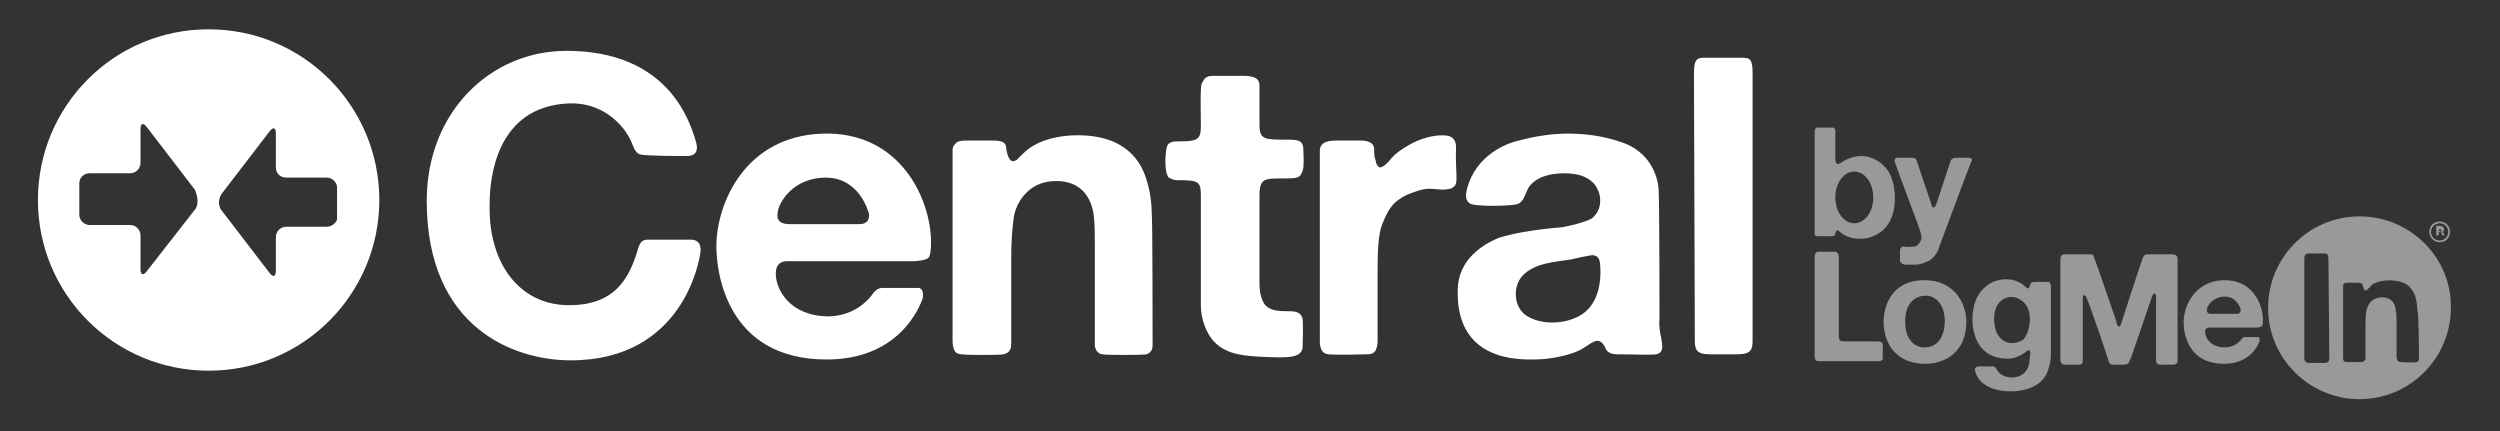 <svg xmlns="http://www.w3.org/2000/svg" viewBox="0 0 290 50" preserveAspectRatio="xMinYMin"><rect x="0" y="0" width="290" height="50" fill="#333333" stroke="none"/><g fill="#fff"><path d="M80.6 16c.1.4.9 2.2-1.1 2.1-.5 0-4.8 0-5.3-.2s-.7-.8-.9-1.3c-.9-2.2-3.5-4.8-7.4-4.6-8.3.4-9.1 8.6-9.1 11.6-.2 7 3.5 11.7 9 11.8 5.5.1 7.2-3.1 8.2-6.5.3-1 .6-1.1 1.3-1.1h4.8c1.4 0 1.2 1.3 1.1 1.8-.1.5-1.9 12.2-15 12.2-6.5 0-16.7-3.7-16.7-18.5 0-10.3 7.4-17.4 16.2-17.4 11.7 0 14.2 8 14.9 10.1zM140.7 8.8h3.8c1.8.1 1.6.9 1.6 1.6v4.1c0 1.7.6 1.7 3.1 1.7 1.6 0 2 .1 2 1.4 0 .4.1 1.8-.1 2.2-.3.9-.6.9-2.5.9-1.8 0-2.5 0-2.5 1.9v9.1c0 1.2-.1 2.6.6 3.6.6.8 1.8.8 2.7.8.7 0 1.5 0 1.7.9.1.8 0 2.5 0 3.3-.1 1.3-2 1.2-4.4 1.1-2.2-.1-4.3-.2-5.8-1.7-1-1-1.6-2.8-1.6-4.2V22.7c0-1.7-.3-1.8-2.8-1.8-.3 0-.9-.2-1-.4-.5-.8-.3-3.2-.1-3.6.3-.5.7-.5 1.5-.5 2.1 0 2.4-.3 2.4-1.8 0-1.1-.1-4.6.1-4.9.3-.6.5-.9 1.3-.9zM192.7 39.2c.1.8.4 1.7-.6 1.9-.7.1-2.7 0-4.5 0-.9 0-1.3-.4-1.4-.8-.7-1.3-1.3-.7-2.4 0-1.3.9-4 1.4-5.8 1.4-1.7 0-9.2.3-8.9-8.2.1-3.4 2.9-5.1 4.5-5.8 1.9-.8 6.8-1.3 7.2-1.3.5 0 3.2-.6 3.9-1.1 1.2-1 1.2-2.8.2-4-1.2-1.3-3.2-1.3-4.8-1.1-1 .2-1.9.5-2.6 1.3-.6.7-.6 2-1.6 2.2-.7.2-4.8.3-5.4-.1-.7-.5-.4-1.3-.3-1.8 1-3.6 4.2-5.1 6-5.5 1.9-.5 3.8-.8 5.7-.8 2.1 0 4.2.3 6.2 1 3.3 1.1 4.2 3.9 4.3 5.5.1 1.8.1 14.4.1 15.1-.1.5.1 1.8.2 2.1.1.4 0-.1 0 0zm-7.1-8.7c-.1-.5-.2-.8-.8-.9-.4 0-2.2.4-2.6.5-1.9.3-4.2.4-5.6 1.9-1.2 1.3-1 3.8.6 4.7 1.7 1 4.2.9 5.9 0 1.8-.9 2.8-3.1 2.5-6.2zM196.5 8.8c0-1.2 0-2.1 1-2.1h4.5c1 0 1.3.1 1.3 1.8v30.9c0 1.1-.1 1.7-1.8 1.7h-3.1c-1.7 0-1.8-.6-1.8-1.7l-.1-30.6zM24.2 3.4c-11 0-19.8 8.9-19.8 19.8 0 11 8.9 19.8 19.8 19.8 11 0 19.8-8.9 19.8-19.8S35.2 3.4 24.2 3.4zm-1.5 20.8L17 31.5c-.4.5-.7.4-.7-.3v-3.9c0-.6-.5-1.2-1.2-1.2h-4.7c-.6 0-1.2-.5-1.2-1.2v-3.6c0-.7.5-1.2 1.2-1.2h4.7c.6 0 1.2-.5 1.2-1.2V15c0-.7.3-.8.7-.3l5.6 7.3c.4.9.4 1.7.1 2.2zm15.2 2.1h-4.7c-.6 0-1.2.5-1.2 1.2v3.9c0 .7-.3.8-.7.3l-5.6-7.3c-.4-.5-.4-1.3 0-1.9l5.6-7.3c.4-.5.7-.4.7.3v3.9c0 .7.5 1.2 1.2 1.2h4.7c.6 0 1.2.5 1.2 1.2v3.6c0 .3-.5.9-1.2.9zM133.7 40c0 .6-.2.9-.7 1.1-.5.1-4.8.1-5.1 0-.3 0-.5-.2-.7-.4-.1-.2-.2-.4-.2-.7V28.5c0-1.2 0-2.3-.1-3.3s-.6-4.2-4.4-4.2c-3.4 0-4.7 2.8-4.9 4.2-.2 1.4-.3 3-.3 4.8v9.8c0 .3 0 .5-.1.7-.2.4-.4.5-.8.6-.5.1-4.4.1-4.8 0-.4 0-.6-.1-.8-.3-.2-.3-.3-.7-.3-1.3V17.4c0-.3.1-.5.3-.7.2-.3.6-.4 1.4-.4h2.7c.8 0 1.7 0 1.8.7 0 .2.2 1.7.8 1.7.2 0 .3-.1.5-.2.1-.1 1-1.1 1.7-1.5 2.5-1.6 7-1.7 9.6-.5 1.3.6 2.3 1.5 3 2.7.7 1.2 1.3 3.4 1.3 5.5.1.5.1 14.7.1 15.3zM95.4 15.5c-8.9.3-12.3 8-12.3 13.1 0 3 1.2 13.1 12.8 13.1 8.5 0 10.8-6.2 11.1-7 .1-.2.2-1.3-.5-1.3h-4.1c-.6 0-.9.3-1.4 1-.5.6-2 2.2-4.8 2.3-4.7 0-6.1-3.2-6.2-4.7 0-.2-.2-1.7 1.3-1.7h14.6c.4 0 1.5-.1 1.8-.4.3-.3.3-1.5.3-1.8 0-4.9-3.5-12.9-12.6-12.6zM99.7 26h-8.1c-1.7 0-1.4-1.1-1.4-1.3.1-1.2 1.8-4.1 5.6-4.1 3.3 0 4.6 2.9 4.9 3.9.2.3.3 1.5-1 1.5zM168.9 17.3c-.1 2.6.3 3.9-.2 4.3-.3.3-.4.3-1.2.4-.6 0-1-.1-1.7-.1-.8 0-1.6.3-2.6.7-1.6.8-2.1 1.5-2.9 3.5-.4 1.1-.5 2.9-.5 5v8.6c-.1 1.2-.5 1.4-1.3 1.4-.7 0-3.2.1-4.4 0-1.1-.1-1-1.4-1-1.8V17.5c0-1.1 1.1-1.2 2.1-1.2h2.6c.3 0 1.6 0 1.6 1 0 .5 0 .9.2 1.4 0 .2.1.5.4.7.2.1.7-.2 1.2-.8.6-.8 1.6-1.4 2.1-1.7 1.5-.9 3-1.2 3.9-1.2.5 0 1.8-.1 1.7 1.6z"/><g fill-opacity=".5"><path d="M216 18.1c-1.2 0-2 .5-2.2.6-.1.1-.4.3-.5.3 0 0-.4.2-.4-.6v-3.3c0-.2-.2-.3-.3-.3h-1.8c-.1 0-.3.1-.3.5v11.8c0 .2.1.3.3.3h1.7c.3 0 .4-.2.4-.3.1-.5.3-.4.4-.3.2.1.8.9 2.5.9 1.4 0 4.1-.9 4-4.9-.1-4.5-3.5-4.7-3.8-4.7zm-.9 7.8c-1.2 0-2.2-1.3-2.2-3s1-3 2.2-3 2.2 1.3 2.2 3-1 3-2.2 3zM228.4 18.3h-1.6c-.1 0-.4.1-.5.3s-1.6 4.9-1.7 5.1c-.2.6-.5.3-.5.2 0-.1-1.6-4.7-1.7-5.1-.1-.4-.3-.5-.6-.5H220c-.1 0-.3.2-.2.5.1.4 3 8 3 8.2 0 .1.1.5.1.7-.1.2-.3.8-.8.9-.1 0-1 .1-1.2 0s-.5.2-.5.4v1.2c0 .2.2.5.7.5h1.1c.5 0 1-.2 1.2-.3 1.2-.4 1.5-1.6 1.6-1.9.1-.2 3.5-9.5 3.7-9.8s-.2-.4-.3-.4zM283 28.1c-.6 0-1.2-.5-1.2-1.2s.5-1.2 1.2-1.2 1.2.5 1.2 1.2-.5 1.2-1.2 1.2zm0-2.2c-.5 0-1 .4-1 1 0 .5.4 1 1 1 .5 0 1-.4 1-1 0-.5-.4-1-1-1zM218.4 40c0-.3-.2-.4-.7-.4h-3.5c-.7 0-.9 0-.9-.7v-9.1c0-.2-.1-.6-.4-.6h-2c-.3 0-.4.4-.4.6v11.5c0 .3.1.6.4.6h7c.6 0 .5-.4.5-.6V40zM223.2 32.5c-3.9 0-4.7 3.2-4.7 4.8 0 2.7 1.6 4.9 4.8 4.9 2.5 0 4.8-1.5 4.8-4.9 0-1.6-1-4.8-4.9-4.8zm0 7.8c-1 0-2.2-.8-2.2-3s1.2-3 2.4-3 2.2 1.1 2.2 3c-.1 2.5-1.4 3-2.4 3zM250.1 41.9c0 .1.1.4.5.4h1.5c.2 0 .5-.1.5-.4V30c0-.2-.1-.3-.2-.4-.1 0-.2-.1-.3-.1h-2.7c-.2 0-.5 0-.6.1-.2.1-.2.3-.3.5-.1.2-2.5 7.6-2.5 7.6-.3.5-.5-.2-.5-.4-.3-.9-2.4-7-2.5-7.2-.1-.2-.1-.3-.2-.5-.1-.1-.3-.1-.4-.1h-2.6c-.5 0-.6 0-.7.2-.1.1-.1.5-.1.7v11.1c0 .3 0 .7.4.8h1.6c.5 0 .6-.1.6-.5v-7.2c0-.2.1-.5.3-.3.1.1.1.2.2.4.1.1 2.2 6.1 2.4 6.9.1.2.1.5.3.6.1.1.3.1.3.1h1.3s.3 0 .4-.1c.2-.1.3-.6.4-.7l2.4-7c.1-.2.1-.3.2-.4.2-.2.3.1.3.3v7.5zM237.9 33.1c0-.1-.1-.2-.1-.3-.1-.1-.3-.1-.5-.1h-1.2c-.2 0-.3 0-.5.1-.1.1-.1.4-.2.5-.1.2-.3.2-.4 0-.2-.1-.3-.3-.5-.4-.3-.2-.6-.3-.9-.4-.8-.2-1.7-.1-2.4.2-1.1.5-1.9 1.5-2.2 2.7-.1.5-.2 1-.2 1.5 0 1.3.3 2.7 1.2 3.6.7.8 1.8 1.1 2.9 1.1.5 0 .9-.1 1.3-.3.6-.3.7-.4.8-.5.4-.4.6 0 .5.3 0 0-.1.8-.1 1-.1.6-.4 1.1-.9 1.4-.7.4-1.7.4-2.4-.1-.6-.4-.5-.9-.9-.9h-1.1c-.4 0-1.1-.1-1 .5.4 1.8 2.5 2.4 4.1 2.4 1.6 0 3.4-.5 4.2-2 .3-.7.5-1.5.5-2.2v-8.1c0-.1 0 .2 0 0zm-4.5 6.7c-.9 0-1.6-.6-1.9-1.5-.3-1.1-.3-2.5.5-3.3.7-.7 1.7-.7 2.4-.2 1 .6 1.2 1.9 1 3-.1.6-.3 1.1-.7 1.6-.3.2-.8.4-1.3.4zM257.9 32.5c-3.3.1-4.6 3-4.6 4.9 0 1.1.4 4.8 4.7 4.8 3.1 0 4-2.3 4.1-2.6 0-.1.1-.5-.2-.5h-1.5c-.2 0-.3.1-.5.4-.2.2-.8.8-1.8.8-1.7 0-2.3-1.2-2.3-1.7 0-.1-.1-.6.5-.6h5.4c.1 0 .5 0 .7-.2.1-.1.1-.5.1-.7 0-1.8-1.2-4.7-4.6-4.6zm1.6 3.9h-3c-.6 0-.5-.4-.5-.5 0-.4.7-1.5 2.1-1.5 1.2 0 1.7 1.1 1.8 1.4 0 .1.1.6-.4.6z"/><path d="M273.7 25.1c-5.9 0-10.6 4.8-10.6 10.6 0 5.9 4.8 10.6 10.6 10.6 5.9 0 10.6-4.8 10.6-10.6.1-5.8-4.7-10.6-10.6-10.6zm-3.5 16.4c0 .2 0 .3-.1.4 0 .1-.2.2-.4.2h-1.9c-.2 0-.3-.1-.4-.2-.1-.1-.1-.2-.1-.4V30.1c0-.2 0-.4.1-.5 0-.1.2-.2.3-.2h2c.2 0 .3.1.3.2.1.1.1.3.1.5l.1 11.4zm10.4.1c0 .2-.1.4-.3.4-.2.1-1.8 0-1.9 0-.1 0-.2-.1-.3-.2 0-.1-.1-.2-.1-.3v-4.3c0-.4 0-.8-.1-1.2 0-.4-.2-1.5-1.6-1.5-1.3 0-1.7 1-1.8 1.6-.1.5-.1 1.1-.1 1.8v3.6c0 .1 0 .2-.1.3-.1.1-.2.2-.3.2h-1.8c-.1 0-.2-.1-.3-.1-.1-.1-.1-.3-.1-.5v-8.2c0-.1 0-.2.1-.3.1-.1.2-.1.5-.1h1c.3 0 .6 0 .7.3 0 .1.1.6.3.6.1 0 .1 0 .2-.1l.6-.6c.9-.6 2.6-.6 3.6-.2.5.2.9.6 1.1 1 .3.4.5 1.3.5 2.1.2.3.2 5.5.2 5.7zM283.5 27.2c0-.2-.1-.2-.2-.3.1 0 .2-.1.2-.3 0-.1 0-.2-.1-.3-.1 0-.2-.1-.4-.1h-.4v1.1h.3v-.5h.1c.1 0 .2.1.2.2s.1.2.1.3h.3c0 .2-.1.1-.1-.1zm-.5-.3h-.1v-.3h.1c.2 0 .2.1.2.2.1 0-.1.1-.2.1z"/></g></g></svg>